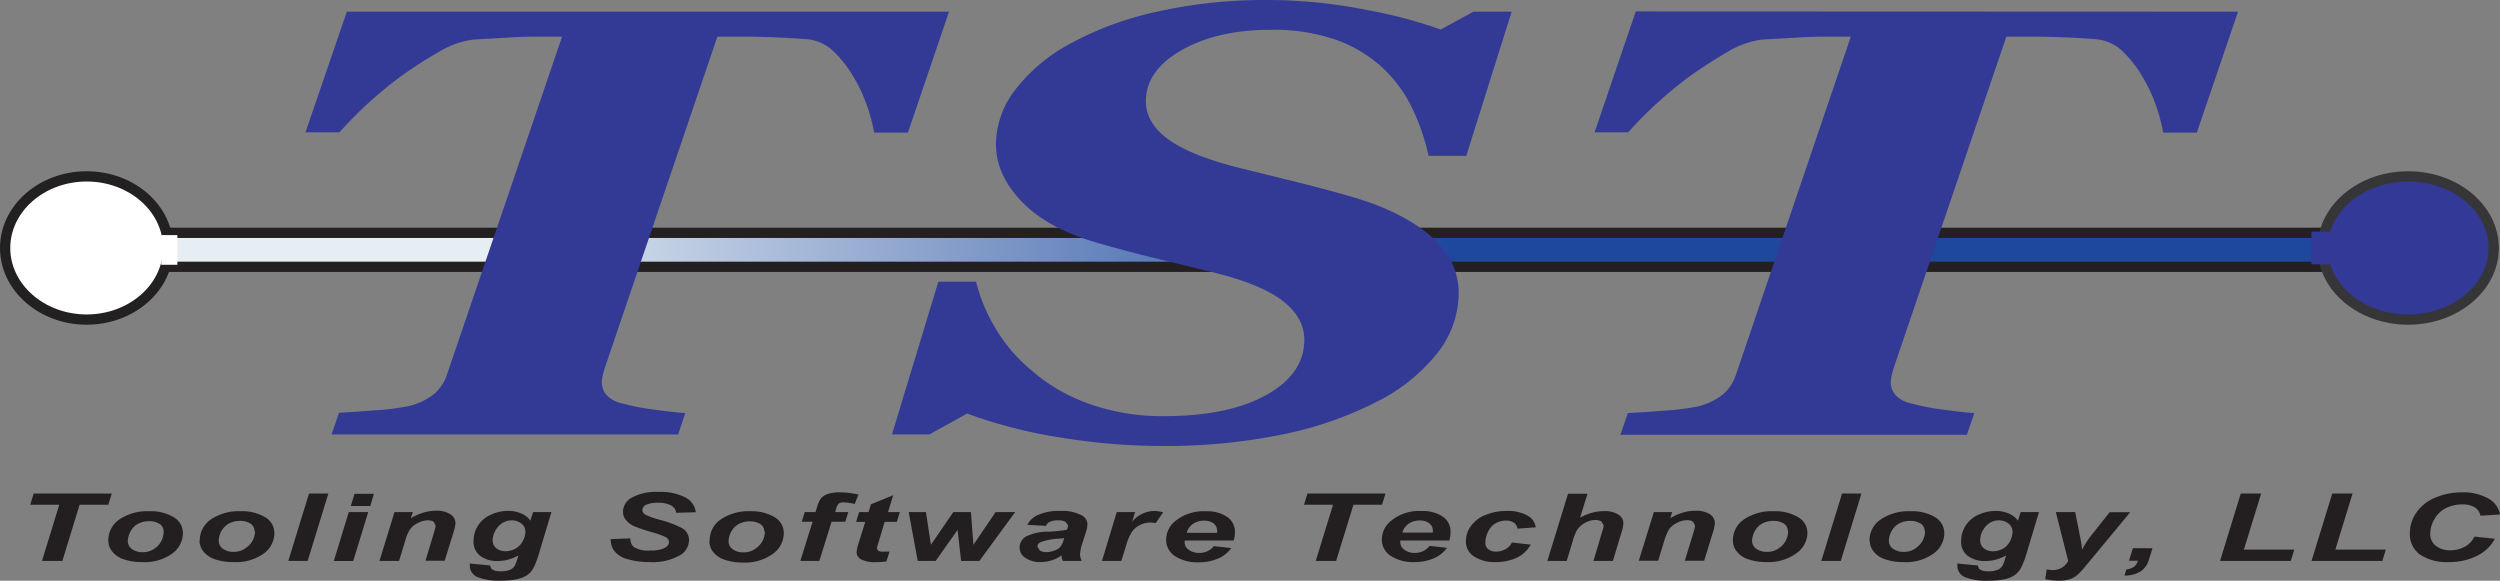 <?xml version="1.0" encoding="UTF-8"?> <svg xmlns="http://www.w3.org/2000/svg" xmlns:xlink="http://www.w3.org/1999/xlink" viewBox="0 0 409.2 95.05"><rect x="0" y="0" width="409.2" height="95.05" fill="#808080" stroke="none"/><defs><style>.cls-1{fill:#231f20;}.cls-2{fill:url(#linear-gradient);}.cls-3,.cls-4,.cls-6,.cls-8{fill:none;}.cls-4{stroke:#242022;}.cls-4,.cls-6,.cls-8{stroke-width:1.68px;}.cls-5{fill:#323996;}.cls-6{stroke:#363639;}.cls-7{fill:#fff;}.cls-8{stroke:#232021;}.cls-9{fill:#333a96;}</style><linearGradient id="linear-gradient" x1="-101.11" y1="469.39" x2="-98.11" y2="469.39" gradientTransform="translate(12320.17 -57069.08) scale(121.67)" gradientUnits="userSpaceOnUse"><stop offset="0" stop-color="#e6eef3"></stop><stop offset="0.17" stop-color="#e6eef3"></stop><stop offset="0.6" stop-color="#1e489e"></stop><stop offset="1" stop-color="#1e489e"></stop></linearGradient></defs><title>TST_Logo</title><g id="Layer_2" data-name="Layer 2"><g id="Layer_1-2" data-name="Layer 1"><polygon class="cls-1" points="10.21 91.81 6.87 91.81 9.7 82.62 4.95 82.62 5.51 80.78 18.3 80.78 17.73 82.62 13.03 82.62 10.21 91.81"></polygon><path class="cls-1" d="M17.73,88.49A4.13,4.13,0,0,1,19.57,85a8.15,8.15,0,0,1,4.84-1.32,7.32,7.32,0,0,1,4.06,1,3,3,0,0,1,1.47,2.63,4.17,4.17,0,0,1-1.83,3.35A7.76,7.76,0,0,1,23.21,92a8.94,8.94,0,0,1-2.94-.45,3.93,3.93,0,0,1-1.9-1.28,2.82,2.82,0,0,1-.64-1.78M26.78,87a1.44,1.44,0,0,0-.66-1.24,2.91,2.91,0,0,0-1.69-.45,3.83,3.83,0,0,0-1.83.42,3.07,3.07,0,0,0-1.24,1.26,3.45,3.45,0,0,0-.44,1.52,1.61,1.61,0,0,0,.68,1.36,2.85,2.85,0,0,0,1.72.51,3.24,3.24,0,0,0,2.2-.76A3.3,3.3,0,0,0,26.78,87"></path><path class="cls-1" d="M32.7,88.49A4.12,4.12,0,0,1,34.55,85a8.08,8.08,0,0,1,4.83-1.32,7.32,7.32,0,0,1,4.06,1,3,3,0,0,1,1.47,2.63,4.14,4.14,0,0,1-1.83,3.35A7.74,7.74,0,0,1,38.2,92a9,9,0,0,1-3-.45,3.93,3.93,0,0,1-1.9-1.28,2.88,2.88,0,0,1-.64-1.78m9-1.54a1.44,1.44,0,0,0-.66-1.24,2.92,2.92,0,0,0-1.7-.45,3.85,3.85,0,0,0-1.82.42,3.35,3.35,0,0,0-1.68,2.78,1.61,1.61,0,0,0,.68,1.36,2.86,2.86,0,0,0,1.73.51,3.28,3.28,0,0,0,2.19-.76A3.33,3.33,0,0,0,41.75,87"></path><polygon class="cls-1" points="47.19 91.81 50.58 80.78 53.75 80.78 50.36 91.81 47.19 91.81"></polygon><path class="cls-1" d="M57.09,83.82h3.18l-2.45,8H54.64Zm.94-3H61.2l-.59,2H57.42Z"></path><path class="cls-1" d="M64.57,83.82h3l-.31,1a8.86,8.86,0,0,1,2.11-.94,7.22,7.22,0,0,1,2.06-.28,4,4,0,0,1,2.27.56,1.73,1.73,0,0,1,.85,1.5,7.2,7.2,0,0,1-.36,1.59l-1.4,4.53H69.64L71,87.27a8.41,8.41,0,0,0,.3-1.21L71,85.41a1.76,1.76,0,0,0-1-.24,3.63,3.63,0,0,0-1.54.4,3.48,3.48,0,0,0-1.34,1.05,6.94,6.94,0,0,0-.8,1.91l-1,3.28H62.11Z"></path><path class="cls-1" d="M76.87,92.23l3.35.33.18.52.52.31a3.46,3.46,0,0,0,1,.12,4.08,4.08,0,0,0,1.62-.27,1.66,1.66,0,0,0,.74-.68,6.46,6.46,0,0,0,.46-1.28l.11-.37a6.89,6.89,0,0,1-3.42.92A4.56,4.56,0,0,1,78.63,91a2.83,2.83,0,0,1-1.12-2.42A4.66,4.66,0,0,1,78.26,86a4.73,4.73,0,0,1,2.12-1.77,6.67,6.67,0,0,1,2.77-.61,5.32,5.32,0,0,1,2.15.42,3.51,3.51,0,0,1,1.52,1.18l.44-1.41h3l-2,6.65a15.07,15.07,0,0,1-.84,2.3,3.67,3.67,0,0,1-.78,1.09,3.6,3.6,0,0,1-1.12.68,6.49,6.49,0,0,1-1.59.39,13.87,13.87,0,0,1-2,.12,9.41,9.41,0,0,1-3.76-.58,2,2,0,0,1-1.27-1.93l0-.31m3.74-3.86a1.68,1.68,0,0,0,.61,1.39,2.3,2.3,0,0,0,1.5.47,3.31,3.31,0,0,0,1.61-.42,2.94,2.94,0,0,0,1.2-1.22A3.27,3.27,0,0,0,86,87.06a1.68,1.68,0,0,0-.67-1.37,2.51,2.51,0,0,0-1.56-.52,2.83,2.83,0,0,0-1.58.46A3.55,3.55,0,0,0,81,87a3.28,3.28,0,0,0-.36,1.33"></path><path class="cls-1" d="M100,88.24l3.18-.12a1.79,1.79,0,0,0,.53,1.39,4.35,4.35,0,0,0,2.69.59,5.26,5.26,0,0,0,2.36-.39c.49-.28.74-.6.74-1a1,1,0,0,0-.61-.83,13.73,13.73,0,0,0-2.3-.8c-1.26-.38-2.17-.69-2.76-.94a3.67,3.67,0,0,1-1.36-1,2.13,2.13,0,0,1-.5-1.4,2.68,2.68,0,0,1,1.49-2.31,8.25,8.25,0,0,1,4.29-.91,8.86,8.86,0,0,1,4.42.9,3.14,3.14,0,0,1,1.72,2.42l-3.2.1a1.65,1.65,0,0,0-.84-1.21,4.19,4.19,0,0,0-2.13-.43,4.36,4.36,0,0,0-2,.34,1,1,0,0,0-.58.84.91.91,0,0,0,.54.78,13.47,13.47,0,0,0,2.41.85,16.59,16.59,0,0,1,3.56,1.34,2.25,2.25,0,0,1,1.13,1.94A2.92,2.92,0,0,1,111.08,91a9,9,0,0,1-4.73,1,12.52,12.52,0,0,1-3.63-.48,4,4,0,0,1-2.16-1.33,3,3,0,0,1-.59-2"></path><path class="cls-1" d="M116.16,88.49A4.13,4.13,0,0,1,118,85a8.13,8.13,0,0,1,4.84-1.32,7.3,7.3,0,0,1,4,1,3,3,0,0,1,1.45,2.63,4.15,4.15,0,0,1-1.81,3.35,7.74,7.74,0,0,1-4.9,1.42,8.9,8.9,0,0,1-2.94-.45,4,4,0,0,1-1.91-1.28,2.86,2.86,0,0,1-.62-1.78m9-1.54a1.48,1.48,0,0,0-.65-1.24,3,3,0,0,0-1.71-.45,3.85,3.85,0,0,0-1.82.42,3.13,3.13,0,0,0-1.24,1.26,3.2,3.2,0,0,0-.44,1.52,1.59,1.59,0,0,0,.69,1.36,2.77,2.77,0,0,0,1.72.51,3.23,3.23,0,0,0,2.19-.76A3.33,3.33,0,0,0,125.2,87"></path><path class="cls-1" d="M138.85,83.82l-.49,1.58h-2.25l-2,6.41H131l2-6.41h-1.77l.49-1.58h1.76l.26-.83a4.29,4.29,0,0,1,.59-1.35,2.43,2.43,0,0,1,1.12-.77,5.58,5.58,0,0,1,2-.28,14.08,14.08,0,0,1,3.07.36l-.63,1.54a8.81,8.81,0,0,0-1.84-.26,1.15,1.15,0,0,0-.81.24,1.9,1.9,0,0,0-.37.78l-.17.57Z"></path><path class="cls-1" d="M140.13,85.42l.49-1.6h1.55l.39-1.28,3.64-1.49-.85,2.77h1.93l-.48,1.6h-2l-1,3.35a8.56,8.56,0,0,0-.28,1l.23.38a1.73,1.73,0,0,0,.85.14c.14,0,.49,0,1,0l-.51,1.6a11.42,11.42,0,0,1-1.67.12,5.06,5.06,0,0,1-2.45-.44,1.35,1.35,0,0,1-.76-1.23,7.65,7.65,0,0,1,.41-1.7l1-3.21Z"></path><polygon class="cls-1" points="160.31 91.81 157.31 91.81 156.74 86.73 153.15 91.81 150.21 91.81 148.74 83.82 151.56 83.82 152.37 89.17 156.04 83.82 158.92 83.82 159.33 89.17 162.96 83.82 166.16 83.82 160.31 91.81"></polygon><path class="cls-1" d="M171.27,86.08l-3.12-.18A3.66,3.66,0,0,1,170,84.24a8.49,8.49,0,0,1,3.52-.61,6.88,6.88,0,0,1,3.34.62A1.8,1.8,0,0,1,178,85.76l-.09.77c-.07.28-.29,1-.67,2.14a8.12,8.12,0,0,0-.46,2,2.7,2.7,0,0,0,.27,1.14h-3.09a2.84,2.84,0,0,1-.23-.9,5.24,5.24,0,0,1-1.6.81,6.12,6.12,0,0,1-1.83.28,4.13,4.13,0,0,1-2.41-.66,1.93,1.93,0,0,1-1-1.67,2.12,2.12,0,0,1,1-1.83,8.16,8.16,0,0,1,3.74-.82,22.52,22.52,0,0,0,3-.31,2,2,0,0,0,.2-.73l-.42-.57a2.39,2.39,0,0,0-1.21-.24,3.14,3.14,0,0,0-1.35.24,1.18,1.18,0,0,0-.65.67m3,2-.76.09a10,10,0,0,0-3.13.57.82.82,0,0,0-.51.73l.39.64a1.9,1.9,0,0,0,1,.26,3.76,3.76,0,0,0,1.35-.24,2.14,2.14,0,0,0,1-.61,3.05,3.05,0,0,0,.56-1.16Z"></path><path class="cls-1" d="M182.79,83.82h3l-.47,1.55a4.89,4.89,0,0,1,3.6-1.74,5.32,5.32,0,0,1,1.46.23l-1.22,1.77a3.73,3.73,0,0,0-.91-.1,3.69,3.69,0,0,0-1.66.41,3.45,3.45,0,0,0-1.33,1.13,8.59,8.59,0,0,0-.94,2.23l-.78,2.51h-3.17Z"></path><path class="cls-1" d="M201.9,88.48h-8v.2A1.47,1.47,0,0,0,194.6,90a2.65,2.65,0,0,0,1.62.5,3,3,0,0,0,2.47-1.11l2.84.32a5.16,5.16,0,0,1-2.21,1.74,8,8,0,0,1-3.12.59,6.74,6.74,0,0,1-3.86-1,3.14,3.14,0,0,1-1.46-2.7,3.93,3.93,0,0,1,1.32-2.91,7.25,7.25,0,0,1,5.22-1.74,5.76,5.76,0,0,1,3.43.91,2.92,2.92,0,0,1,1.28,2.53,4.34,4.34,0,0,1-.23,1.41m-2.68-1.32V87a1.58,1.58,0,0,0-.58-1.33,2.55,2.55,0,0,0-1.58-.45,3.18,3.18,0,0,0-1.76.51,2.49,2.49,0,0,0-1.05,1.48Z"></path><polygon class="cls-1" points="218.7 91.81 215.36 91.81 218.19 82.62 213.44 82.62 214 80.78 226.78 80.78 226.21 82.62 221.53 82.62 218.7 91.81"></polygon><path class="cls-1" d="M237.2,88.48h-8l0,.2A1.47,1.47,0,0,0,229.9,90a2.61,2.61,0,0,0,1.62.5A3,3,0,0,0,234,89.35l2.84.32a5.13,5.13,0,0,1-2.22,1.74,7.94,7.94,0,0,1-3.11.59,6.64,6.64,0,0,1-3.85-1,3.14,3.14,0,0,1-1.48-2.7,3.88,3.88,0,0,1,1.34-2.91,7.17,7.17,0,0,1,5.2-1.74,5.74,5.74,0,0,1,3.43.91,2.91,2.91,0,0,1,1.27,2.53,4.36,4.36,0,0,1-.21,1.41m-2.68-1.32,0-.21a1.54,1.54,0,0,0-.6-1.33,2.52,2.52,0,0,0-1.57-.45,3.13,3.13,0,0,0-1.76.51,2.49,2.49,0,0,0-1.05,1.48Z"></path><path class="cls-1" d="M247.46,88.8l3.08.34a5,5,0,0,1-2.25,2.13,7.9,7.9,0,0,1-3.46.73,6.17,6.17,0,0,1-3.57-.92,2.88,2.88,0,0,1-1.32-2.5,4.22,4.22,0,0,1,.8-2.45,5.12,5.12,0,0,1,2.41-1.84,9.07,9.07,0,0,1,3.51-.66,6.51,6.51,0,0,1,3.32.74,2.56,2.56,0,0,1,1.39,1.94l-3,.22a1.36,1.36,0,0,0-.61-1,2.31,2.31,0,0,0-1.28-.32,3.37,3.37,0,0,0-1.72.47,3,3,0,0,0-1.21,1.4,4.06,4.06,0,0,0-.42,1.74,1.29,1.29,0,0,0,.49,1.09,2.12,2.12,0,0,0,1.27.38,3.12,3.12,0,0,0,1.48-.37,2.63,2.63,0,0,0,1.11-1.13"></path><path class="cls-1" d="M256.44,91.81h-3.17l3.39-11h3.18l-1.21,3.92a10.13,10.13,0,0,1,2-.82,7.67,7.67,0,0,1,2-.25,4,4,0,0,1,2.25.56,1.66,1.66,0,0,1,.83,1.45,5.55,5.55,0,0,1-.31,1.5L264,91.81h-3.18L262.25,87a4,4,0,0,0,.24-1l-.37-.64a1.78,1.78,0,0,0-1-.24,3.36,3.36,0,0,0-1.53.38,3.9,3.9,0,0,0-1.44,1.22,7.87,7.87,0,0,0-.73,1.87Z"></path><path class="cls-1" d="M270.7,83.82h3l-.31,1a8.91,8.91,0,0,1,2.12-.94,7.32,7.32,0,0,1,2.06-.28,4.1,4.1,0,0,1,2.29.56,1.75,1.75,0,0,1,.83,1.5,6.64,6.64,0,0,1-.36,1.59l-1.39,4.53h-3.17l1.39-4.54a7.13,7.13,0,0,0,.3-1.21l-.36-.65a1.76,1.76,0,0,0-1-.24,3.56,3.56,0,0,0-1.53.4,3.51,3.51,0,0,0-1.35,1.05,8,8,0,0,0-.81,1.91l-1,3.28h-3.17Z"></path><path class="cls-1" d="M283.64,88.49A4.13,4.13,0,0,1,285.48,85a8.11,8.11,0,0,1,4.84-1.32,7.36,7.36,0,0,1,4.06,1,3,3,0,0,1,1.46,2.63A4.14,4.14,0,0,1,294,90.58,7.73,7.73,0,0,1,289.12,92a8.9,8.9,0,0,1-2.94-.45,3.88,3.88,0,0,1-1.9-1.28,2.76,2.76,0,0,1-.64-1.78m9-1.54a1.46,1.46,0,0,0-.65-1.24,3,3,0,0,0-1.71-.45,3.88,3.88,0,0,0-1.82.42,3.27,3.27,0,0,0-1.24,1.26,3.45,3.45,0,0,0-.44,1.52,1.59,1.59,0,0,0,.69,1.36,2.83,2.83,0,0,0,1.72.51,3.23,3.23,0,0,0,2.19-.76A3.3,3.3,0,0,0,292.68,87"></path><polygon class="cls-1" points="298.11 91.81 301.51 80.78 304.68 80.78 301.3 91.81 298.11 91.81"></polygon><path class="cls-1" d="M306,88.49A4.13,4.13,0,0,1,307.87,85a8.16,8.16,0,0,1,4.85-1.32,7.34,7.34,0,0,1,4.06,1,3,3,0,0,1,1.46,2.63,4.13,4.13,0,0,1-1.84,3.35A7.66,7.66,0,0,1,311.52,92a8.86,8.86,0,0,1-2.94-.45,3.88,3.88,0,0,1-1.9-1.28,2.82,2.82,0,0,1-.64-1.78m9-1.54a1.47,1.47,0,0,0-.66-1.24,3,3,0,0,0-1.7-.45,3.89,3.89,0,0,0-1.83.42,3.2,3.2,0,0,0-1.24,1.26,3.32,3.32,0,0,0-.44,1.52,1.61,1.61,0,0,0,.68,1.36,2.91,2.91,0,0,0,1.74.51,3.22,3.22,0,0,0,2.18-.76A3.31,3.31,0,0,0,315.09,87"></path><path class="cls-1" d="M320.37,92.23l3.36.33.17.52.53.31a3.44,3.44,0,0,0,1,.12,3.93,3.93,0,0,0,1.61-.27,1.64,1.64,0,0,0,.75-.68,6,6,0,0,0,.45-1.28l.12-.37a6.86,6.86,0,0,1-3.42.92,4.6,4.6,0,0,1-2.82-.82A2.79,2.79,0,0,1,321,88.59a4.58,4.58,0,0,1,.75-2.58,4.7,4.7,0,0,1,2.11-1.77,6.68,6.68,0,0,1,2.78-.61,5.36,5.36,0,0,1,2.15.42,3.6,3.6,0,0,1,1.51,1.18l.44-1.41h3l-2,6.65a14.84,14.84,0,0,1-.85,2.3,3.69,3.69,0,0,1-.79,1.09,3.38,3.38,0,0,1-1.12.68,6.29,6.29,0,0,1-1.58.39,14,14,0,0,1-2,.12,9.44,9.44,0,0,1-3.76-.58,2,2,0,0,1-1.26-1.93l0-.31m3.74-3.86a1.68,1.68,0,0,0,.61,1.39,2.33,2.33,0,0,0,1.51.47,3.3,3.3,0,0,0,1.6-.42A3,3,0,0,0,329,88.59a3.38,3.38,0,0,0,.41-1.53,1.66,1.66,0,0,0-.67-1.37,2.51,2.51,0,0,0-1.56-.52,2.8,2.8,0,0,0-1.57.46A3.58,3.58,0,0,0,324.46,87a3.42,3.42,0,0,0-.35,1.33"></path><path class="cls-1" d="M336.5,83.82h3.17l.79,4a16,16,0,0,1,.33,2.15,15.34,15.34,0,0,1,1.71-2.59l2.81-3.54h3.36l-7.26,8.77A12.24,12.24,0,0,1,340,94.12a3.75,3.75,0,0,1-1.23.69,5.6,5.6,0,0,1-1.75.24,12.18,12.18,0,0,1-2.26-.24L335,93.2a5.45,5.45,0,0,0,1.12.11,2.78,2.78,0,0,0,2.4-1.5Z"></path><path class="cls-1" d="M349.11,89.73h3.21l-.54,1.71a3.5,3.5,0,0,1-1.45,2.12,5.08,5.08,0,0,1-2.59.65l.3-1a2.76,2.76,0,0,0,1.24-.43,2,2,0,0,0,.66-1h-1.47Z"></path><polygon class="cls-1" points="363.38 91.81 366.77 80.78 370.11 80.78 367.28 89.96 375.53 89.96 374.96 91.81 363.38 91.81"></polygon><polygon class="cls-1" points="378.35 91.81 381.74 80.78 385.07 80.78 382.25 89.96 390.51 89.96 389.94 91.81 378.35 91.81"></polygon><path class="cls-1" d="M405,87.83l3.35.35A6.4,6.4,0,0,1,405.39,91a10.13,10.13,0,0,1-4.61,1,7.81,7.81,0,0,1-4.65-1.21,4.08,4.08,0,0,1-1.68-3.54,5.76,5.76,0,0,1,1.13-3.44,6.87,6.87,0,0,1,3.1-2.39,11.06,11.06,0,0,1,4.33-.83,8.33,8.33,0,0,1,4.27,1,3.74,3.74,0,0,1,1.92,2.62l-3.2.2A2.15,2.15,0,0,0,405,83a4,4,0,0,0-2-.44,6,6,0,0,0-2.59.58,4.42,4.42,0,0,0-1.91,1.78,4.73,4.73,0,0,0-.72,2.43,2.43,2.43,0,0,0,.93,2,3.71,3.71,0,0,0,2.32.72,5,5,0,0,0,2.38-.57,3.61,3.61,0,0,0,1.62-1.7"></path><rect class="cls-2" x="18.03" y="38.11" width="365.25" height="5.56"></rect><rect class="cls-3" x="18.03" y="38.11" width="365.25" height="5.56"></rect><rect class="cls-4" x="18.03" y="38.11" width="365.25" height="5.56"></rect><path class="cls-5" d="M408.17,40.59c0,6.47-6.29,11.72-14,11.72s-14-5.25-14-11.72,6.28-11.72,14-11.72,14,5.24,14,11.72"></path><path class="cls-6" d="M408.17,40.59c0,6.47-6.29,11.72-14,11.72s-14-5.25-14-11.72,6.28-11.72,14-11.72S408.17,34.11,408.17,40.59Z"></path><path class="cls-7" d="M27.53,40.59c0,6.47-6,11.72-13.34,11.72S.84,47.06.84,40.59s6-11.72,13.35-11.72,13.34,5.24,13.34,11.72"></path><path class="cls-8" d="M27.53,40.59c0,6.47-6,11.72-13.34,11.72S.84,47.06.84,40.59s6-11.72,13.35-11.72S27.53,34.11,27.53,40.59Z"></path><path class="cls-9" d="M155.34,1.91,148.61,21.7h-5.52A31.37,31.37,0,0,0,142,17.56a25.85,25.85,0,0,0-2.27-4.93,19.2,19.2,0,0,0-3.26-4.19,7.22,7.22,0,0,0-4.19-2c-1.43-.12-3.26-.24-5.48-.33S122.63,6,121,6h-3.58L99.14,59.79a14.5,14.5,0,0,0-.46,1.59,5.35,5.35,0,0,0-.18,1.1,3.25,3.25,0,0,0,.69,2.07A4.66,4.66,0,0,0,101.72,66a37.47,37.47,0,0,0,5,1c2.19.31,4,.51,5.45.61L111,71.11H54.27l1.22-3.56q2-.09,5.87-.39a39.24,39.24,0,0,0,5.52-.69,10.33,10.33,0,0,0,4.3-2.09,7.22,7.22,0,0,0,2-3.13L92,6h-2.8c-1.81,0-3.65,0-5.48.12s-3.93.21-6.28.36a14.66,14.66,0,0,0-5.77,2.11,71.39,71.39,0,0,0-6.19,4,73,73,0,0,0-5.92,4.95c-1.56,1.48-2.87,2.85-4,4.12H50L56.77,1.91Z"></path><path class="cls-9" d="M190.3,73a103.56,103.56,0,0,1-17-1.43,78.63,78.63,0,0,1-15-3.88l-6.16,3.41H146l7.59-25h6.17a27.9,27.9,0,0,0,3.16,7.6,26.54,26.54,0,0,0,6,7A29.08,29.08,0,0,0,178,66a35.28,35.28,0,0,0,12.61,2.11q10.4,0,16.64-3.45c4.15-2.3,6.24-5.32,6.24-9.06,0-2.41-1.19-4.53-3.55-6.36s-6.19-3.39-11.44-4.68l-9.72-2.37c-3.12-.77-6.09-1.55-8.91-2.37q-8.4-2.38-12.62-6.81c-2.83-2.94-4.23-6.08-4.23-9.41a14.75,14.75,0,0,1,3.08-8.81,28,28,0,0,1,8.88-7.54A52.67,52.67,0,0,1,189,2a80.24,80.24,0,0,1,18.33-2,83.09,83.09,0,0,1,16.49,1.65,78.08,78.08,0,0,1,12,3.18l5.36-2.92h6.25L240,25.51h-6.17a35.91,35.91,0,0,0-2.69-7.82,22.53,22.53,0,0,0-4.84-6.6,22.25,22.25,0,0,0-7.49-4.53A30.84,30.84,0,0,0,208,4.88q-8.76,0-14.59,3.33c-3.9,2.22-5.85,5-5.85,8.35q0,3.51,3.52,6.14t11.11,4.61l9.33,2.31c3.24.8,6.36,1.62,9.31,2.47q8.32,2.34,13.12,6.36T238.76,48a15.9,15.9,0,0,1-3.52,9.82,29.2,29.2,0,0,1-9.81,7.9,59.73,59.73,0,0,1-15.56,5.4A95,95,0,0,1,190.3,73"></path><path class="cls-9" d="M366.32,1.91,359.58,21.7h-5.51A31.37,31.37,0,0,0,353,17.56a25.9,25.9,0,0,0-2.28-4.93,19.18,19.18,0,0,0-3.25-4.19,7.22,7.22,0,0,0-4.19-2c-1.43-.12-3.26-.24-5.48-.33S333.6,6,332,6H328.4L310.11,59.79c-.19.55-.34,1.09-.46,1.59a5.16,5.16,0,0,0-.17,1.1,3.24,3.24,0,0,0,.68,2.07A4.69,4.69,0,0,0,312.71,66a37.05,37.05,0,0,0,5,1q3.28.47,5.45.61l-1.23,3.56h-56.7l1.22-3.56q2-.09,5.87-.39a39.44,39.44,0,0,0,5.53-.69,10.39,10.39,0,0,0,4.3-2.09,7.22,7.22,0,0,0,2-3.13L302.94,6h-2.79c-1.82,0-3.64,0-5.48.12s-3.94.21-6.28.36a14.69,14.69,0,0,0-5.78,2.11c-2.12,1.24-4.18,2.58-6.19,4a70.93,70.93,0,0,0-5.91,4.95c-1.56,1.48-2.88,2.85-4,4.12H261l6.74-19.79Z"></path><rect class="cls-7" x="26.39" y="38.48" width="2.64" height="4.86"></rect><rect class="cls-5" x="378.34" y="37.92" width="3.52" height="5.34"></rect></g></g></svg> 